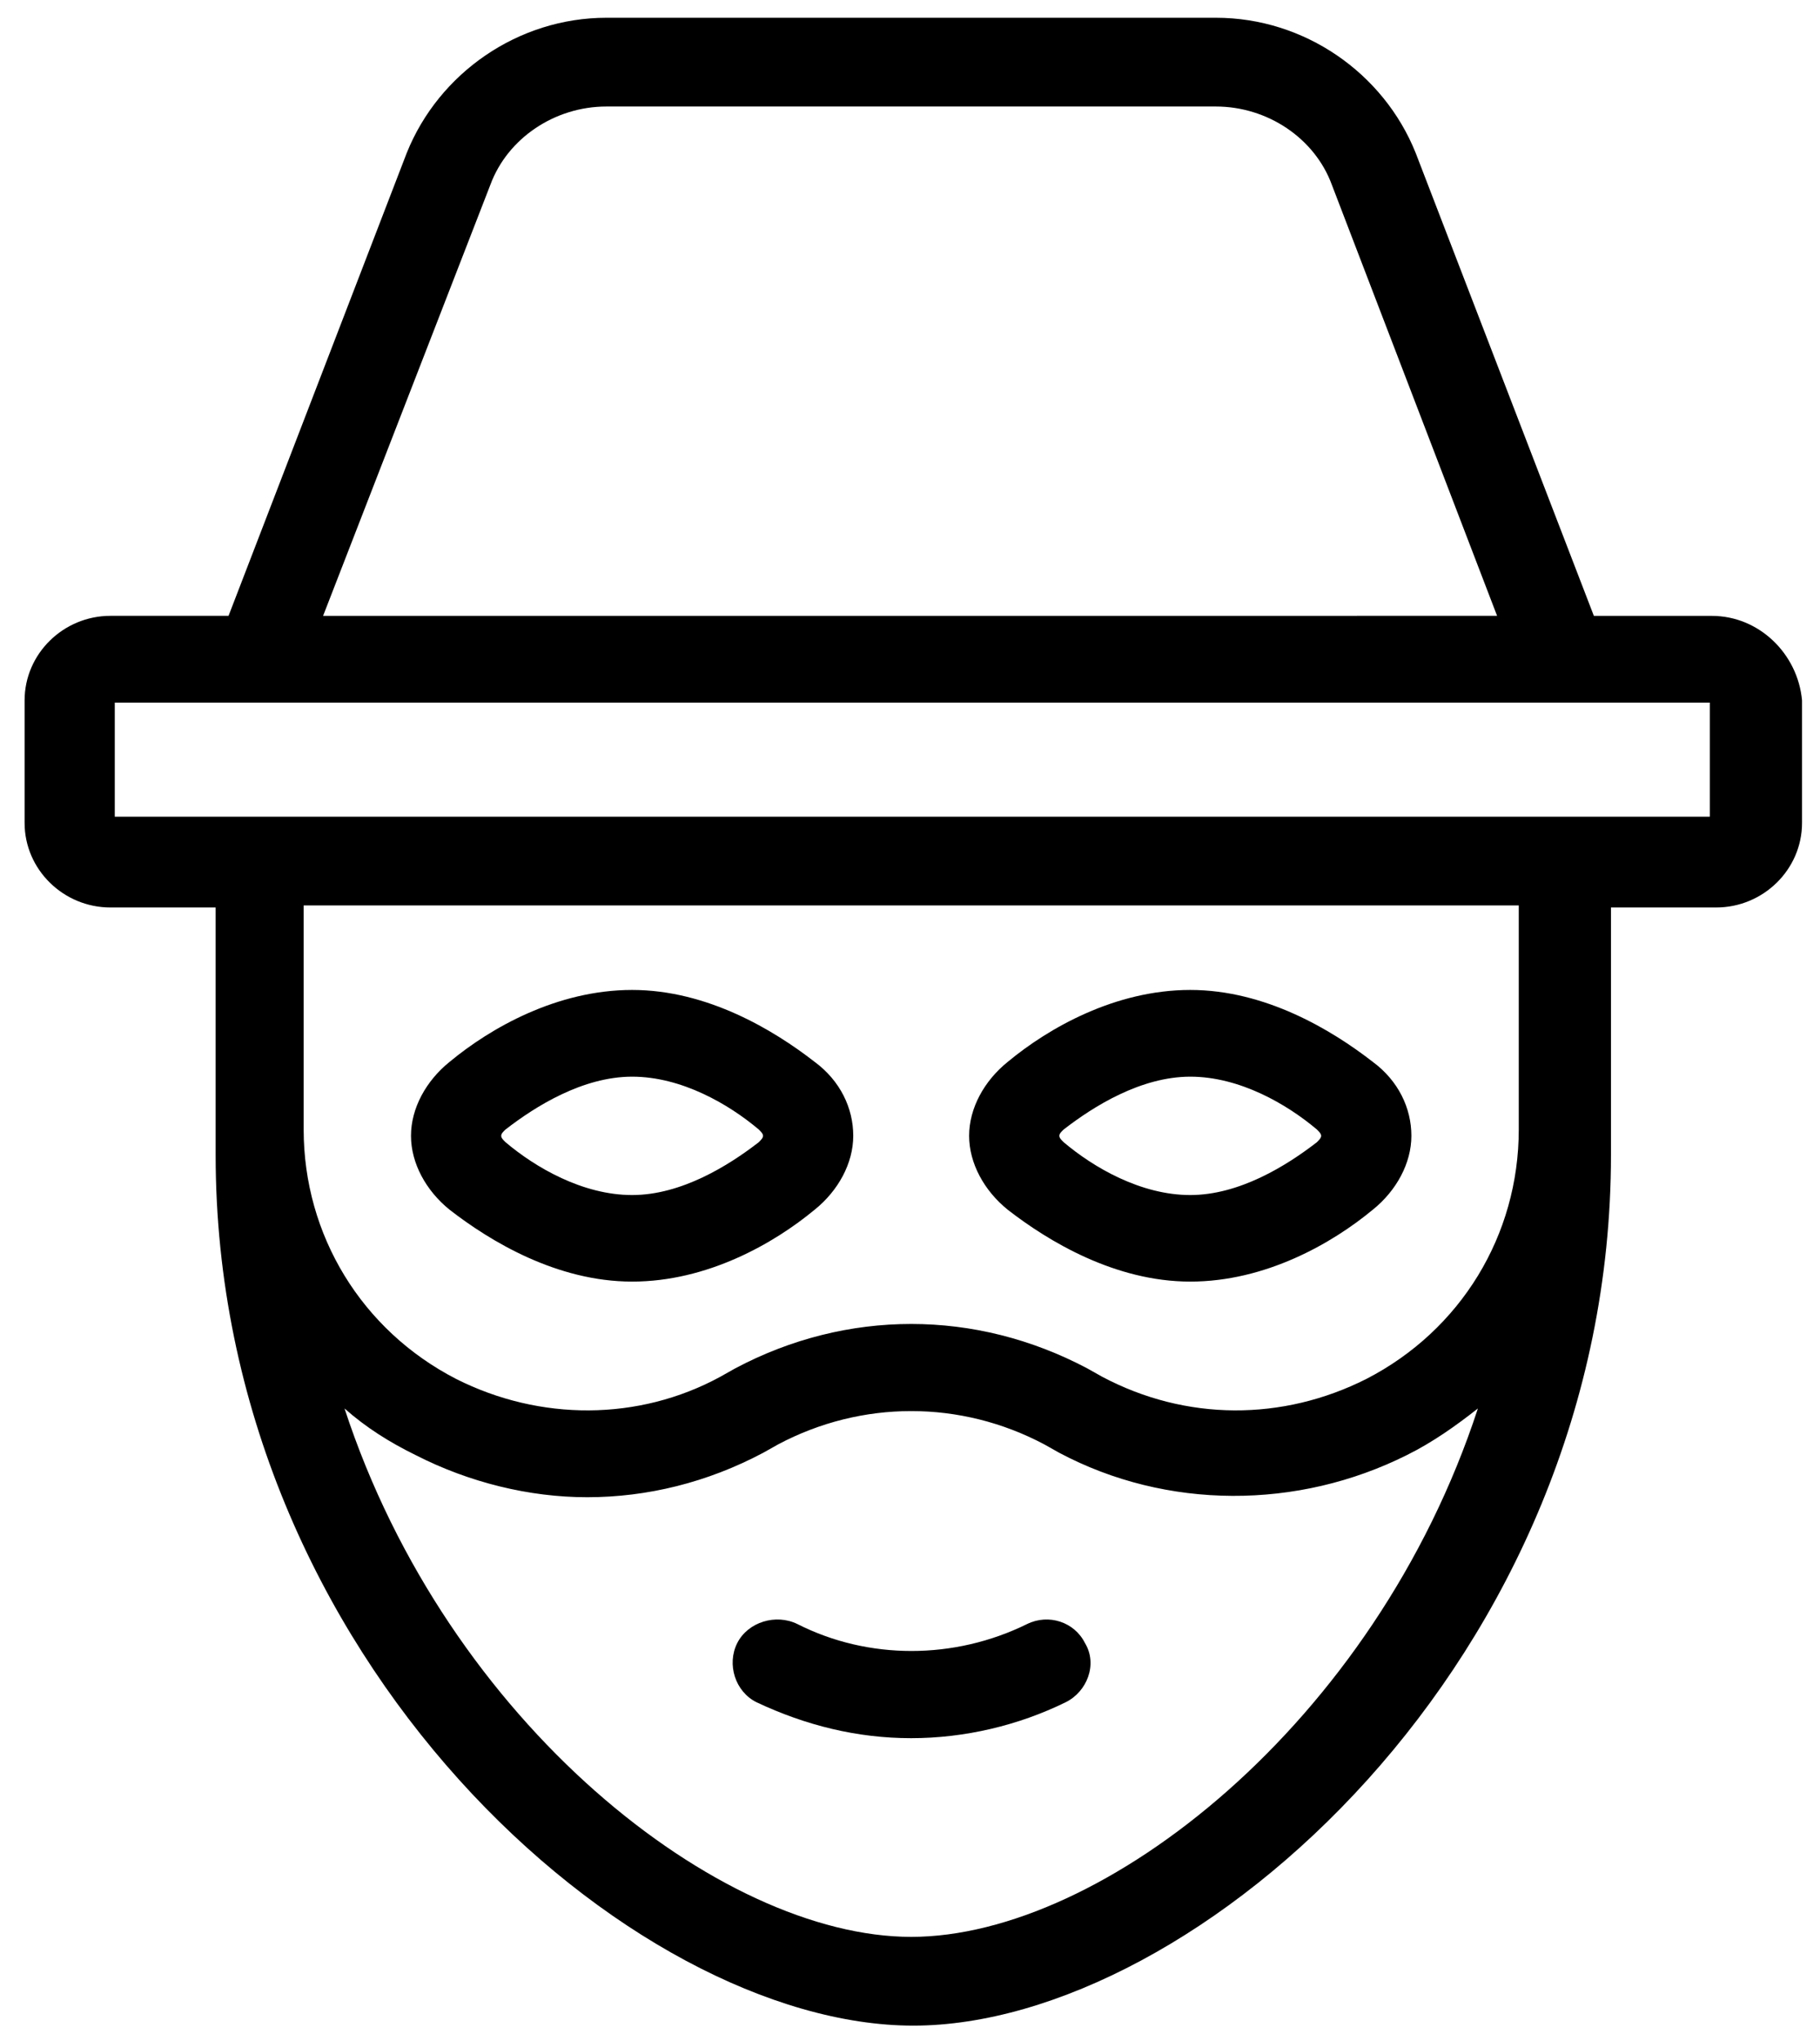 <?xml version="1.0" encoding="UTF-8"?>
<svg width="33px" height="37px" viewBox="0 0 33 37" version="1.1" xmlns="http://www.w3.org/2000/svg" xmlns:xlink="http://www.w3.org/1999/xlink">
    <!-- Generator: sketchtool 55.2 (78181) - https://sketchapp.com -->
    <title>4AFA4645-3686-4AB3-B629-C3CE83142711@1x</title>
    <desc>Created with sketchtool.</desc>
    <g id="Desktop" stroke="none" stroke-width="1" fill="none" fill-rule="evenodd">
        <g id="Dropdown-|-Essentials" transform="translate(-529, -122)" fill="#000000">
            <g id="Cosplay1" transform="translate(521, 116)">
                <g id="Cosplay" transform="translate(8.174, 6.13)">
                    <path d="M7.979,21.801 C8.718,22.375 9.925,23.103 11.288,23.103 C12.65,23.103 13.857,22.413 14.596,21.801 C15.025,21.456 15.297,20.958 15.297,20.46 C15.297,19.961 15.063,19.463 14.596,19.119 C13.857,18.544 12.65,17.816 11.288,17.816 C9.925,17.816 8.718,18.506 7.979,19.119 C7.551,19.463 7.278,19.961 7.278,20.46 C7.278,20.958 7.551,21.456 7.979,21.801 Z M8.992,20.346 C9.536,19.924 10.394,19.388 11.288,19.388 C12.183,19.388 13.039,19.886 13.584,20.346 C13.623,20.385 13.661,20.422 13.661,20.461 C13.661,20.5 13.622,20.537 13.584,20.576 C13.039,20.998 12.182,21.534 11.288,21.534 C10.392,21.534 9.536,21.036 8.992,20.576 C8.952,20.537 8.914,20.5 8.914,20.461 C8.913,20.422 8.952,20.383 8.992,20.346 Z" id="Fill-1"></path>
                    <path d="M18.099,21.801 C18.838,22.375 20.046,23.103 21.408,23.103 C22.77,23.103 23.977,22.413 24.716,21.801 C25.145,21.456 25.417,20.958 25.417,20.46 C25.417,19.961 25.183,19.463 24.716,19.119 C23.977,18.544 22.77,17.816 21.408,17.816 C20.046,17.816 18.838,18.506 18.099,19.119 C17.671,19.463 17.398,19.961 17.398,20.46 C17.398,20.958 17.671,21.456 18.099,21.801 Z M19.112,20.346 C19.656,19.924 20.514,19.388 21.408,19.388 C22.303,19.388 23.159,19.886 23.704,20.346 C23.743,20.385 23.781,20.422 23.781,20.461 C23.781,20.5 23.742,20.537 23.704,20.576 C23.159,20.998 22.302,21.534 21.408,21.534 C20.512,21.534 19.656,21.036 19.112,20.576 C19.072,20.537 19.034,20.5 19.034,20.461 C19.033,20.422 19.072,20.383 19.112,20.346 Z" id="Fill-2"></path>
                    <path d="M30.867,11.035 L28.726,11.035 L25.495,2.643 C24.911,1.187 23.471,0.192 21.875,0.192 L10.821,0.192 C9.225,0.192 7.785,1.189 7.201,2.643 L3.97,11.034 L1.829,11.034 C0.973,11.034 0.272,11.724 0.272,12.566 L0.272,14.789 C0.272,15.631 0.973,16.321 1.829,16.321 L3.736,16.321 L3.736,20.805 C3.736,29.962 11.286,36.591 16.386,36.591 C21.486,36.591 29.036,29.962 29.036,20.805 L29.036,16.321 L30.943,16.321 C31.799,16.321 32.5,15.631 32.5,14.789 L32.5,12.566 C32.424,11.725 31.723,11.035 30.867,11.035 L30.867,11.035 Z M8.718,3.218 C9.03,2.375 9.886,1.801 10.82,1.801 L21.873,1.801 C22.807,1.801 23.664,2.375 23.974,3.218 L26.971,11.034 L5.684,11.035 L8.718,3.218 Z M16.348,34.982 C12.885,34.982 7.94,31.112 6.073,25.403 C6.462,25.748 6.891,26.017 7.358,26.246 C8.331,26.744 9.421,27.012 10.472,27.012 C11.562,27.012 12.652,26.744 13.663,26.207 L13.935,26.054 C15.453,25.249 17.244,25.249 18.761,26.054 L19.033,26.207 C20.979,27.241 23.355,27.241 25.339,26.246 C25.805,26.015 26.234,25.71 26.623,25.403 C24.756,31.112 19.812,34.982 16.348,34.982 L16.348,34.982 Z M27.364,18.89 L27.364,20.346 C27.364,22.262 26.313,23.986 24.6,24.868 C23.082,25.634 21.331,25.634 19.812,24.829 L19.54,24.676 C18.527,24.14 17.438,23.871 16.348,23.871 C15.258,23.871 14.168,24.139 13.157,24.676 L12.885,24.829 C11.405,25.634 9.616,25.634 8.097,24.868 C6.385,23.986 5.332,22.262 5.332,20.346 L5.332,16.284 L27.364,16.284 L27.364,18.89 Z M30.789,14.675 L1.907,14.675 L1.907,12.607 L30.828,12.607 L30.828,14.675 L30.789,14.675 Z" id="Fill-3"></path>
                    <path d="M18.449,29.311 C17.126,29.962 15.569,29.962 14.284,29.311 C13.895,29.12 13.389,29.272 13.194,29.655 C13,30.039 13.155,30.537 13.544,30.729 C14.44,31.151 15.373,31.38 16.346,31.38 C17.319,31.38 18.292,31.149 19.148,30.729 C19.538,30.537 19.732,30.039 19.498,29.655 C19.307,29.272 18.838,29.12 18.449,29.311 L18.449,29.311 Z" id="Fill-4"></path>
                </g>
            </g>
        </g>
    </g>
</svg>